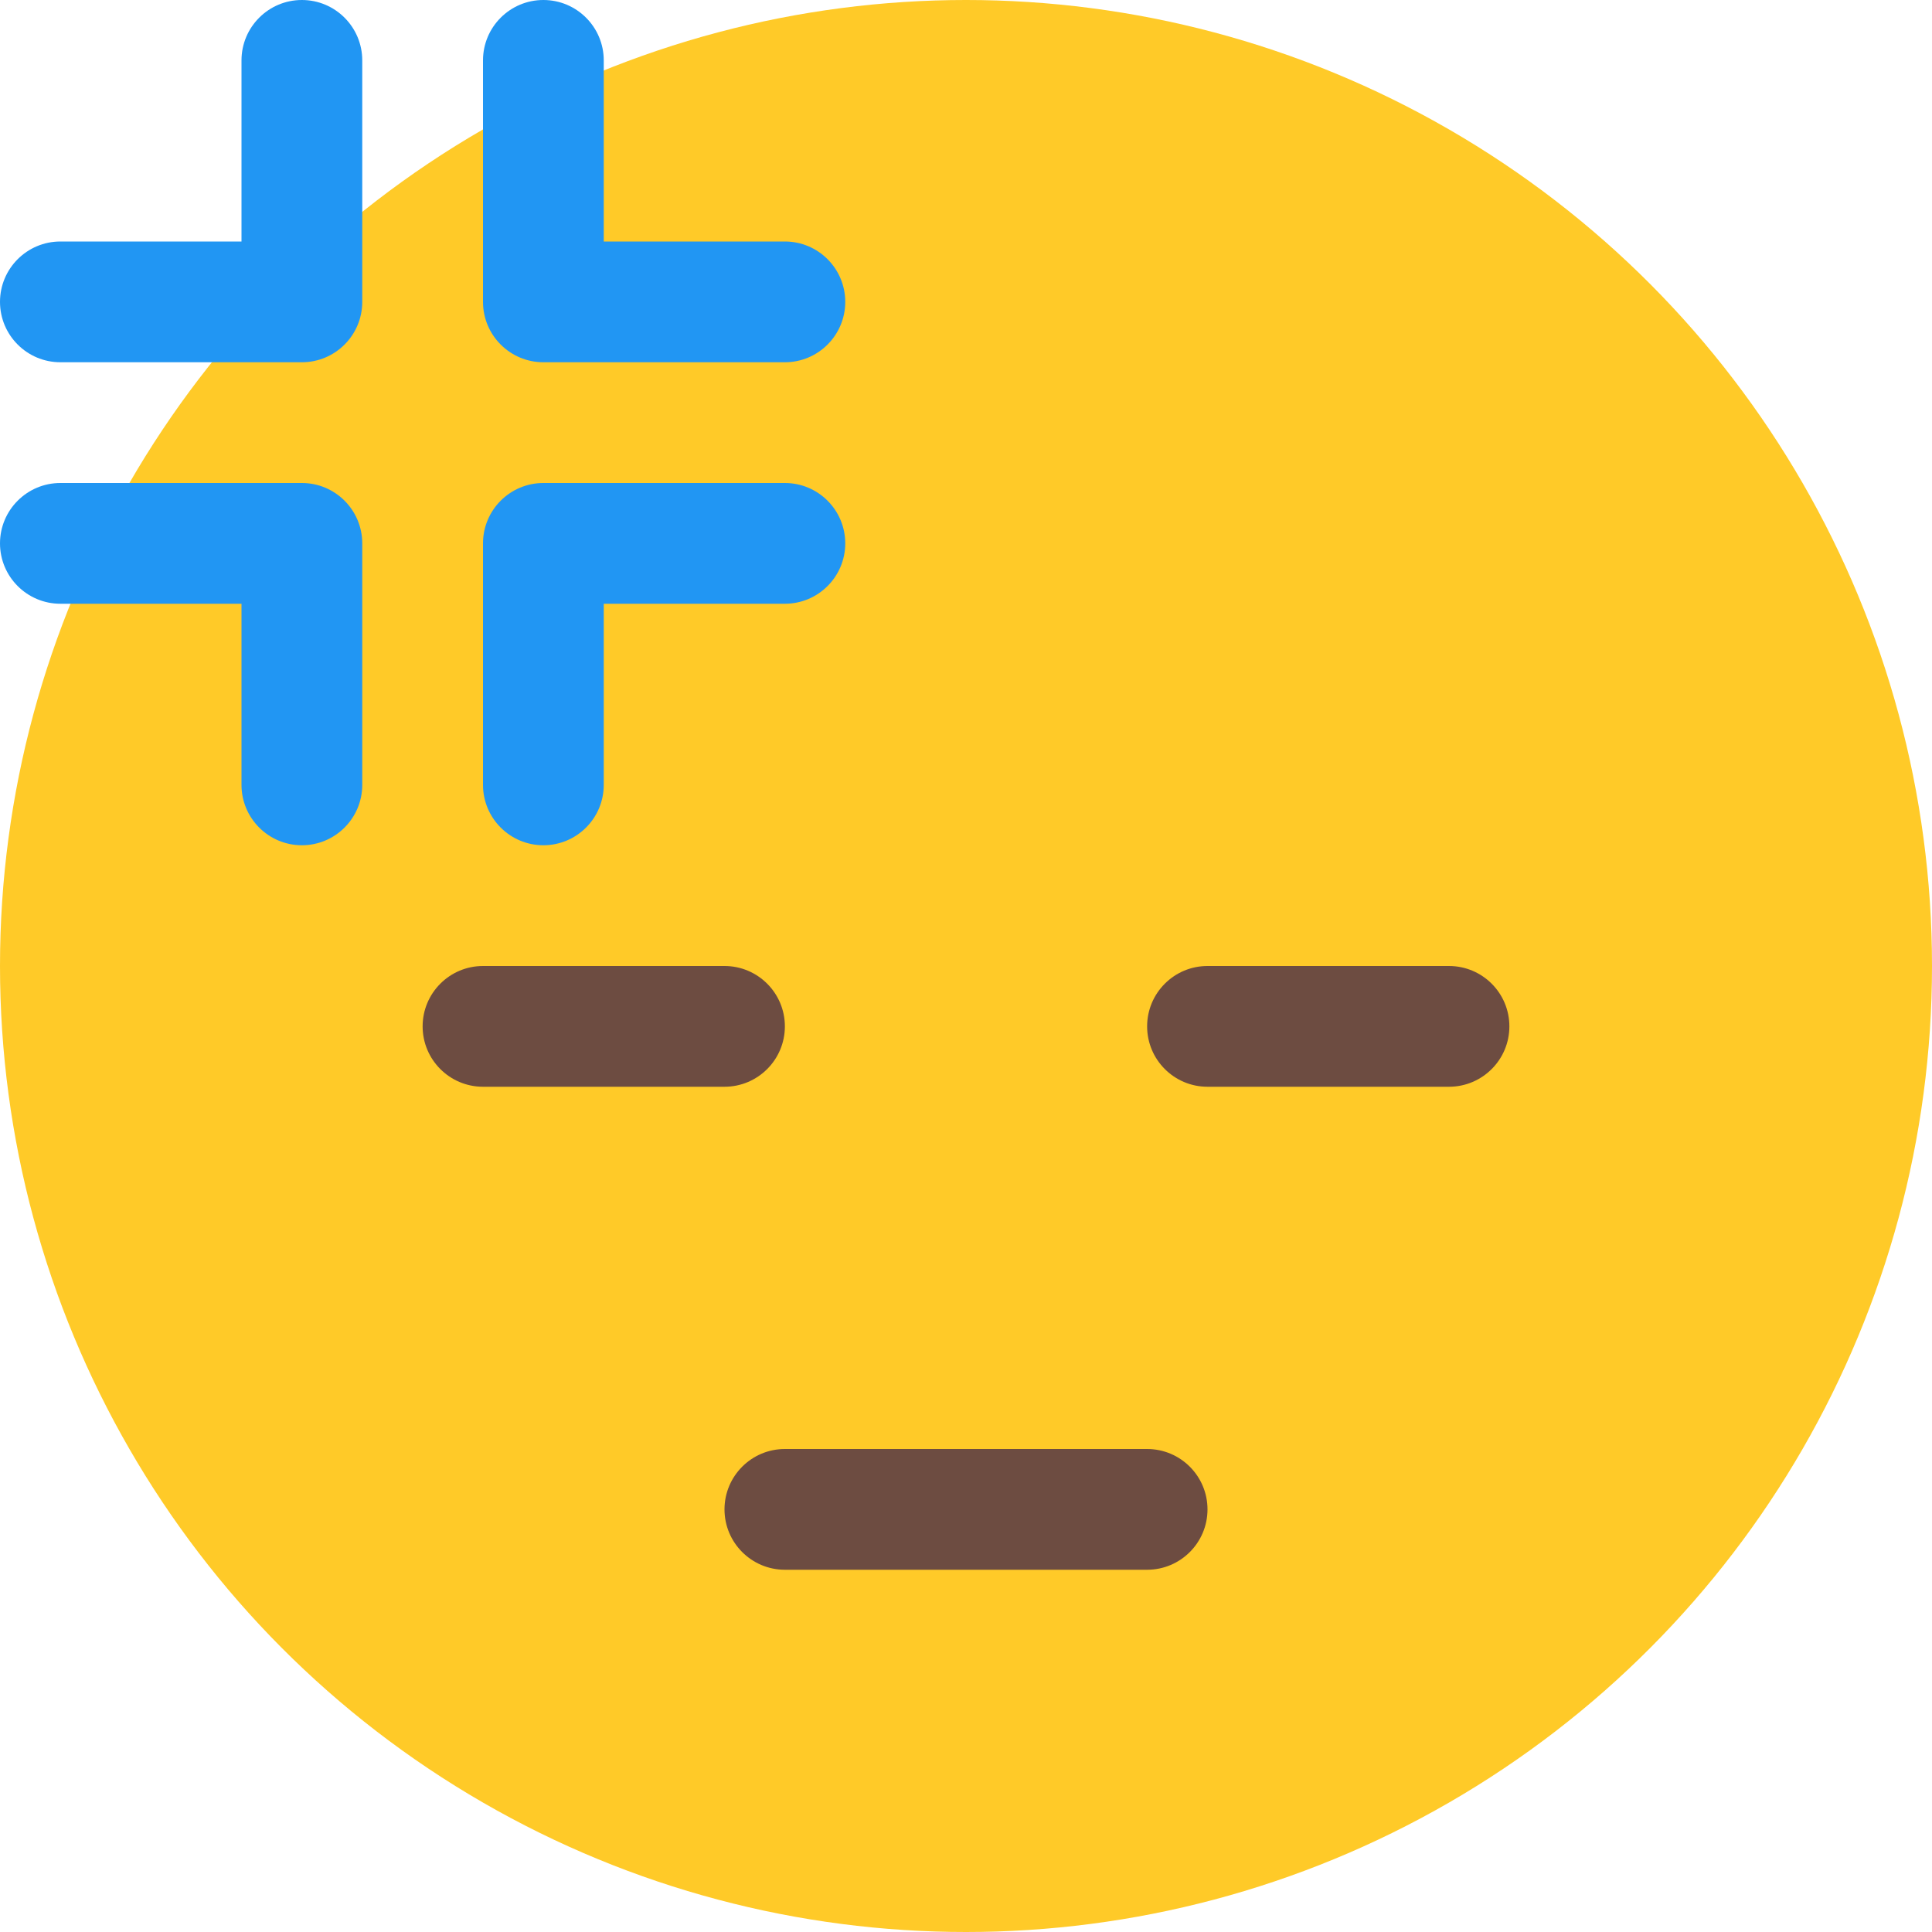 <?xml version="1.0" encoding="iso-8859-1"?>
<!-- Generator: Adobe Illustrator 19.0.0, SVG Export Plug-In . SVG Version: 6.00 Build 0)  -->
<svg version="1.1" id="Capa_1" xmlns="http://www.w3.org/2000/svg" xmlns:xlink="http://www.w3.org/1999/xlink" x="0px" y="0px"
	 viewBox="0 0 512 512" style="enable-background:new 0 0 512 512;" xml:space="preserve">
<circle style="fill:#FFCA28;" cx="256" cy="256" r="256"/>
<path style="fill:#6D4C41;" d="M304,416h-96c-8.832,0-16-7.168-16-16s7.168-16,16-16h96c8.832,0,16,7.168,16,16S312.832,416,304,416
	z"/>
<g>
	<path style="fill:#2196F3;" d="M208,96h-64c-8.832,0-16-7.168-16-16V16c0-8.832,7.168-16,16-16s16,7.168,16,16v48h48
		c8.832,0,16,7.168,16,16S216.832,96,208,96z"/>
	<path style="fill:#2196F3;" d="M144,224c-8.832,0-16-7.168-16-16v-64c0-8.832,7.168-16,16-16h64c8.832,0,16,7.168,16,16
		s-7.168,16-16,16h-48v48C160,216.832,152.832,224,144,224z"/>
	<path style="fill:#2196F3;" d="M80,96H16C7.168,96,0,88.832,0,80s7.168-16,16-16h48V16c0-8.832,7.168-16,16-16s16,7.168,16,16v64
		C96,88.832,88.832,96,80,96z"/>
	<path style="fill:#2196F3;" d="M80,224c-8.832,0-16-7.168-16-16v-48H16c-8.832,0-16-7.168-16-16s7.168-16,16-16h64
		c8.832,0,16,7.168,16,16v64C96,216.832,88.832,224,80,224z"/>
</g>
<g>
	<path style="fill:#6D4C41;" d="M192,288h-64c-8.832,0-16-7.168-16-16s7.168-16,16-16h64c8.832,0,16,7.168,16,16
		S200.832,288,192,288z"/>
	<path style="fill:#6D4C41;" d="M384,288h-64c-8.832,0-16-7.168-16-16s7.168-16,16-16h64c8.832,0,16,7.168,16,16
		S392.832,288,384,288z"/>
</g>
<g>
</g>
<g>
</g>
<g>
</g>
<g>
</g>
<g>
</g>
<g>
</g>
<g>
</g>
<g>
</g>
<g>
</g>
<g>
</g>
<g>
</g>
<g>
</g>
<g>
</g>
<g>
</g>
<g>
</g>
</svg>
